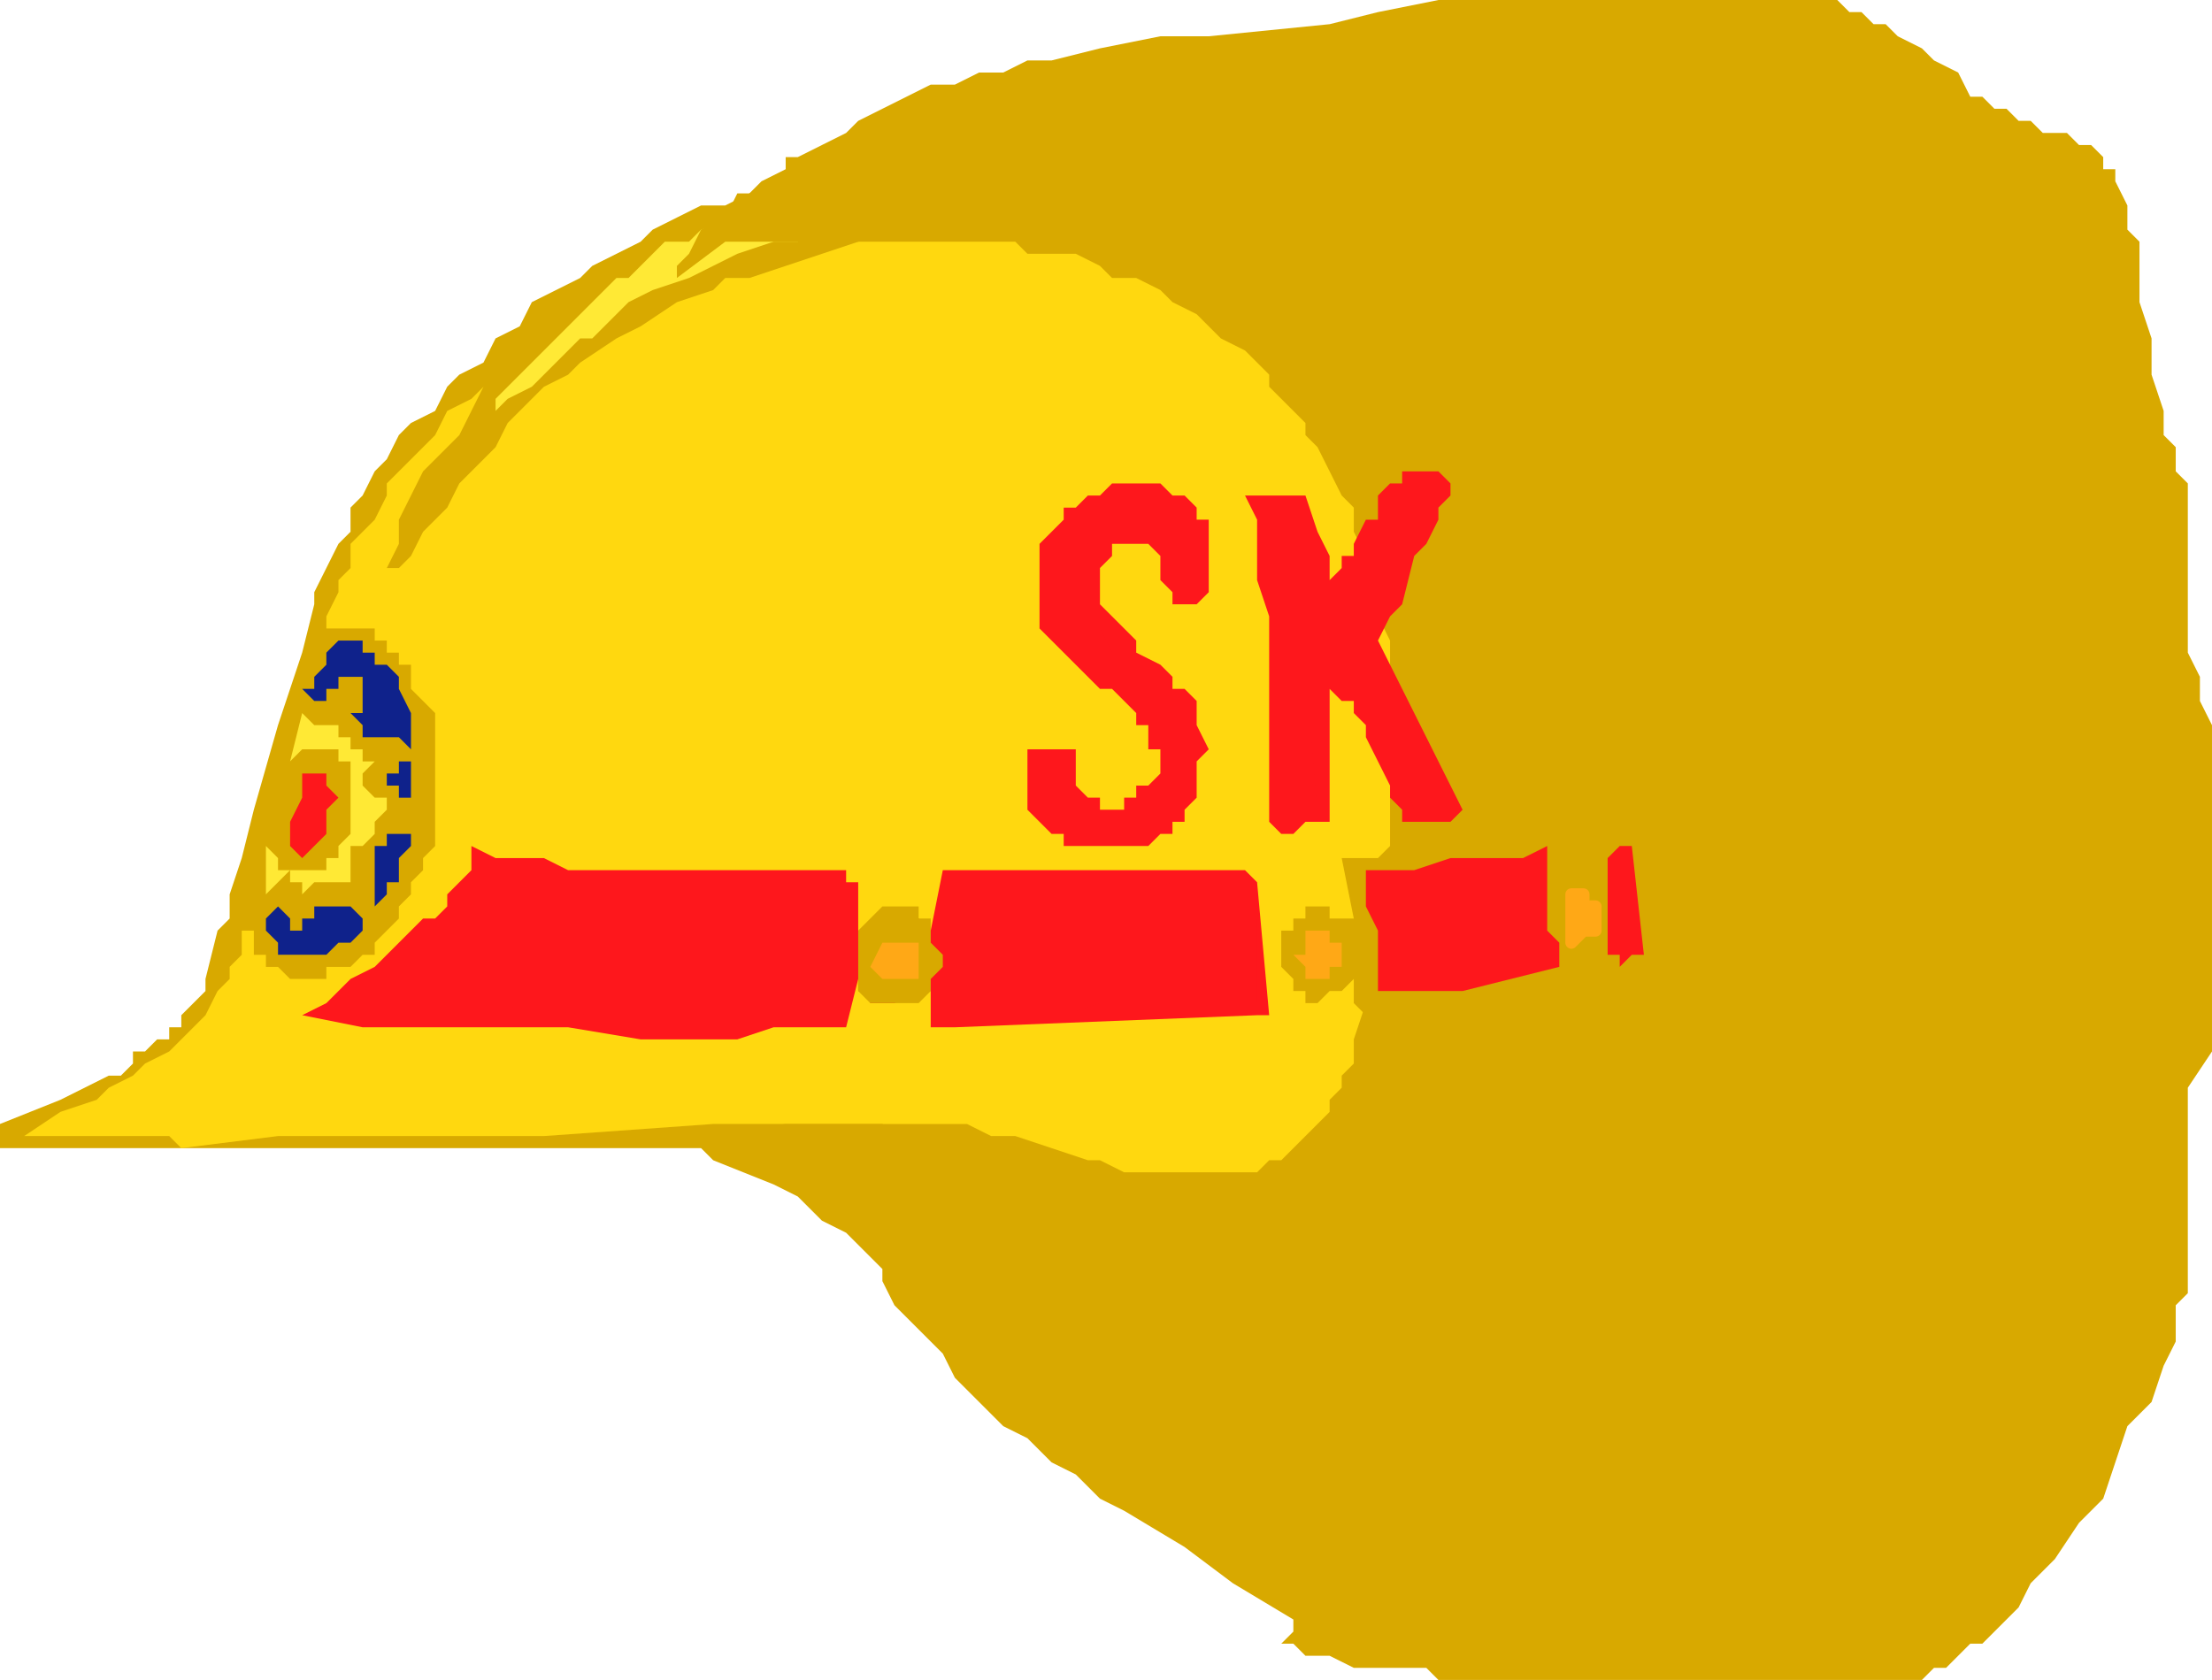 <svg xmlns="http://www.w3.org/2000/svg" width="1.22in" height="88.96" fill-rule="evenodd" stroke-linecap="round" preserveAspectRatio="none" viewBox="0 0 183 139"><style>.pen2{stroke:none}.brush2{fill:#d8a900}.brush3{fill:#ffe935}.brush5{fill:#fe171c}.brush6{fill:#0f228b}.brush7{fill:#ffa816}</style><path d="M129 40v1l1 1 1 2v2l1 3 1 3 1 3 1 3v3l1 4v6l1 7 1 14v1l1 1 1 1v1l1 2 1 1h1l1 1 2 2 3 2 2 2 1 1 1 1v1h-1v1l-7 1h-25l-3-1h-5l-2-1h-3l-3-1h-3l-2-1h-2l-2-1-2-1h-2l-2-1-2-1-1-1-4-2-4-2-3-2-4-2h-8l-4 1H0v-2l5-2 2-1 2-1h1l1-1v-1h1l1-1h1v-1h1v-1l1-1 1-1v-1l1-4 1-1v-2l1-3 1-4 2-7 1-3 1-3 1-4v-1l1-2 1-2 1-1v-2l1-1 1-2 1-1 1-2 1-1 2-1 1-2 1-1 2-1 1-2 2-1 1-2 2-1 2-1 1-1 2-1 2-1 1-1 2-1 2-1h2l2-1 2-1h3l2-1h6l2-1h2l4 1h8l4 1 2 1h3l1 1h2l3 1 2 1 2 1 2 2 2 1 2 2h1l1 1 1 1 1 1 1 2 2 1 2 2 1 2 1 2 2 3z" class="pen2 brush2"/><path d="M37 50h-2l-1 1h-1v-4l1-2 1-2 3-4 1-2 1-2 1-1 1-1v-1h1l1-1 1-2 2-1h1v-1l2-1 2-1 1-1h3v-2h1v-1h2l1-1h2l2-1 3-1h1l1-1h6v-1h4v1h10l4 1 2 1h4l2 1 2 1h2l2 1h1l2 1 2 1 1 1 2 1v1l-5 1h-7l-2-1H85l-1-1h-6l-2 1h-8l-1 1h-1l-1 1h-3l-2 2-2 1-2 1-2 1-3 3-4 2-1 1-1 1-2 1-1 1h-1v1h-1v1l-2 2-1 3z" class="pen2 brush2"/><path d="M80 14h3l2 1h6l3 1h2l1 1h2l1 1 3 1h1l2 1h1l1 1 3 1 1 1 1 1 2 1 1 1 1 1 1 1 1 1 1 1 1 1 1 1-1-1h-1l-2-2-1-1-2-1-2-1-3-2-1-1h-2l-2-1-3-1-2-1h-1l-3-1h-3l-2-1H71l-2 1-3 1h-2l-3 1-2 1-2 1-3 1-2 1-2 2-1 1h-1l-2 2-2 2-2 1-1 1-1 1 1-1v-1l2-2 1-1 1-1 2-2 1-1 1-1 1-1 1-1h1l1-1 2-2h2l1-1 3-1 2-1 3-1 2-1h6l1-1h5z" class="pen2 brush3"/><path d="m125 37 1 2 1 1 1 2 1 2 1 2v2l1 2 1 2v2l1 2v4l1 4 1 4-1 1h-3v1l-1 1h1v1h-1v-2l-1-1-1-1-1 1h-1l-2 1h-9l-1 1h-3l1 5h-2v-1h-2v1h-1v1h-1v3l1 1v1h1v1h1l1-1h1l1-1v-1 3l1 1h5l2-1h5l2-1h2l2-1v-1h-1v-1h2v2l1 1v-1h2v4l1 1v4l1 1v2l1 2 1 1v1l1 1 1 1v1h1l1 2h1l1 1 1 1 2 1 3 3-5 1h-7l-3 1h-10l-3-1h-10l-3-1h-2l-3-1h-2l-3-1-2-1h-3l-2-1-3-1-2-1-2-1-2-1-3-2-2-1-2-1-2-2-2-1H59l-14 1H23l-8 1-1-1H2l3-2 3-1 1-1 2-1 1-1 2-1 1-1 1-1 1-1 1-2 1-1v-1l1-1v-3 1h1v2h1v1h1l1 1h3v-1h2l1-1h1v-1l1-1 1-1v-1l1-1v-1l1-1v-1l1-1V59l-1-1-1-1v-2h-1v-1h-1v-1h-1v-1h-4v-1l1-2v-1l1-1v-2l1-1 1-1 1-2v-1l1-1 1-1 1-1 1-1 1-2 2-1 1-1-1 2-1 2-3 3-1 2-1 2v2l-1 2h1l1-1 1-2 1-1 1-1 1-2 1-1 1-1 1-1 1-2 1-1 2-2 2-1 1-1 3-2 2-1 3-2 3-1 1-1h2l3-1 3-1 3-1 3-1h13l1 1h4l3 1h4l1 1h2l1 1 2 1h2l1 1 2 1h1l2 1 1 1 1 1 2 1 1 1 2 1 1 1 1 1 2 2 1 1z" class="pen2" style="fill:#ffd80f"/><path d="M73 106v-1l-1-1-1-1-1-1-2-1-1-1-1-1-2-1-5-2-1-1v-1h-1l8-1h15l2 1h2l3 1 3 1h1l2 1h11l1-1h1l1-1 1-1 1-1 1-1v-1l1-1v-1l1-1v-2l1-3 1-3v-3l1-3V53l-1-2v-3l-1-2-1-2v-2l-1-1-1-2-1-2-1-1v-1l-1-1-1-1-1-1v-1l-1-1-1-1-2-1-1-1-1-1-2-1-1-1-2-1h-2l-1-1-2-1h-4l-1-1H60l-4 3v-1l1-1 1-2 2-1 1-2h1l1-1 2-1v-1h1l2-1 2-1 1-1 2-1 2-1 2-1h2l2-1h2l2-1h2l4-1 5-1h4l10-1 4-1 5-1h33l1 1h1l1 1h1l1 1 2 1 1 1 2 1 1 2h1l1 1h1l1 1h1l1 1h2l1 1h1l1 1v1h1v1l1 2v2l1 1v5l1 3v3l1 3v2l1 1v2l1 1v14l1 2v2l1 2v27l-2 3v17l-1 1v3l-1 2-1 3-1 1-1 1-1 3-1 3-2 2-2 3-1 1-1 1-1 2-1 1-1 1-1 1h-1l-1 1-1 1h-1l-1 1h-40l-1-1h-6l-2-1h-2l-1-1h-1l1-1v-1l-5-3-4-3-5-3-2-1-2-2-2-1-2-2-2-1-2-2-2-2-1-2-2-2-2-2-1-2z" class="pen2 brush2"/><path d="M120 40v1l-1 1v1l-1 2-1 1-1 4-1 1-1 2 7 14-1 1h-4v-1l-1-1v-1l-1-2-1-2v-1l-1-1v-1h-1l-1-1v11h-2l-1 1h-1l-1-1V51l-1-3v-5l-1-2h5l1 3 1 2v2l1-1v-1h1v-1l1-2h1v-2l1-1h1v-1h3l1 1zm-20 5v4l-1 1h-2v-1l-1-1v-2l-1-1h-3v1l-1 1v3l1 1 1 1 1 1v1l2 1 1 1v1h1l1 1v2l1 2-1 1v3l-1 1v1h-1v1h-1l-1 1h-7v-1h-1l-1-1-1-1v-5h4v3l1 1h1v1h2v-1h1v-1h1l1-1v-2h-1v-2h-1v-1l-1-1-1-1h-1l-2-2-1-1-1-1-1-1v-7l1-1 1-1v-1h1l1-1h1l1-1h4l1 1h1l1 1v1h1v2z" class="pen2 brush5"/><path d="M118 41v2l-1 1-1 2-1 1-1 3-2 3 7 14h-2l-1-3-1-2-1-2-1-1-1-2-1-1-1-2h-2v1l1 12h-3V45l-1-1v-2h2l1 1v7h1v1h1l2-3v-1l1-1 1-2 1-1 1-1 1-1h1zm-19 4-1 3v-1l-1-2v-1h-2v-1h-3l-1 1-1 1v1l-1 1v1h1v3h1v1l1 2 1 1 3 3 1 1 1 1v5l-1 1-1 1-1 1-1 1h-5v-1h-1l-1-1-1-1v-3h1v1h1v2h1v1h1v1h4l1-1 1-1 1-1v-4l-1-1-1-1v-1l-1-1-3-2-1-1v-1h-1l-1-1v-1h-1v-5h1v-2l2-1h1l2-1h4l1 1v1h1v1z" class="pen2 brush5"/><path d="M34 59v7h-1v-1h-1v-1h1v-1h1v-1l-1-1h-3v-1l-1-1h1v-3h-2v1h-1v1h-1l-1-1h1v-1l1-1v-1l1-1h2v1h1v1h1l1 1v1l1 2z" class="pen2 brush6"/><path d="M28 60v1h1v1h1v1h1l-1 1v1l1 1h1v1l-1 1v1l-1 1h-1v4-1h-3l-1 1v-1h-1v-1l-2 2v-1h1-1v-3l1 1v1h4v-1h1v-1l1-1v-6h-1v-1h-3l-1 1 1-4 1 1h2z" class="pen2 brush3"/><path d="m27 65 1 1-1 1v2l-1 1-1 1-1-1v-2l1-2v-2h2v1z" class="pen2 brush5"/><path d="M31 75v-5h1v-1h2v1l-1 1v2h-1v1l-1 1z" class="pen2 brush6"/><path d="M136 79h-1l-1 1v-1h-1v-8l1-1h1l1 9zm-66-7v1h1v4h1l1-1h3l1 1 1-5h25l1 1 1 11h-1l-25 1h-2v-3h-1l-2 1h-2v-1h-1v-1l-1 4h-6l-3 1h-8l-6-1H30l-5-1 2-1 2-2 2-1 2-2 1-1 1-1h1l1-1v-1l1-1 1-1v-2l2 1h4l2 1h23z" class="pen2 brush5"/><path d="M71 78v4l1 1h4l1-1v-1l1-1v-1l-1-1v-2h-1v-1h-3l-1 1-1 1v1z" class="pen2 brush2"/><path d="m129 80-4 1-4 1h-7v-5l-1-2v-3h4l3-1h6l2-1v7l1 1v2zm-60-6v3l1 1-1 2v3l-3 1H49l-10-1H29l1-1 1-1 3-3 2-1 1-1 1-1 1-1v-1l1-1 7 1h3l4 1h15zm35 9H91l-3 1h-9V74h15l3-1h5l1 1v1l1 1v7z" class="pen2 brush5"/><path d="M132 76v1h-1l-1 1v-4h1v1h1v1z" class="pen2 brush7"/><path fill="none" d="M132 76v1h-1l-1 1v-4h1v1h1v1" style="stroke:#ffa816;stroke-width:1;stroke-linejoin:round"/><path d="M31 76h-1v1l-1 1h-1l-1 1h-4v-1l-1-1v-1l1-1 1 1v1h1v-1h1v-1h3l1 1h1z" class="pen2 brush6"/><path d="M111 80h-1v1h-2v-1l-1-1h1v-2h2v1h1v2zm-35-2v3h-3l-1-1 1-2h3z" class="pen2 brush7"/></svg>
